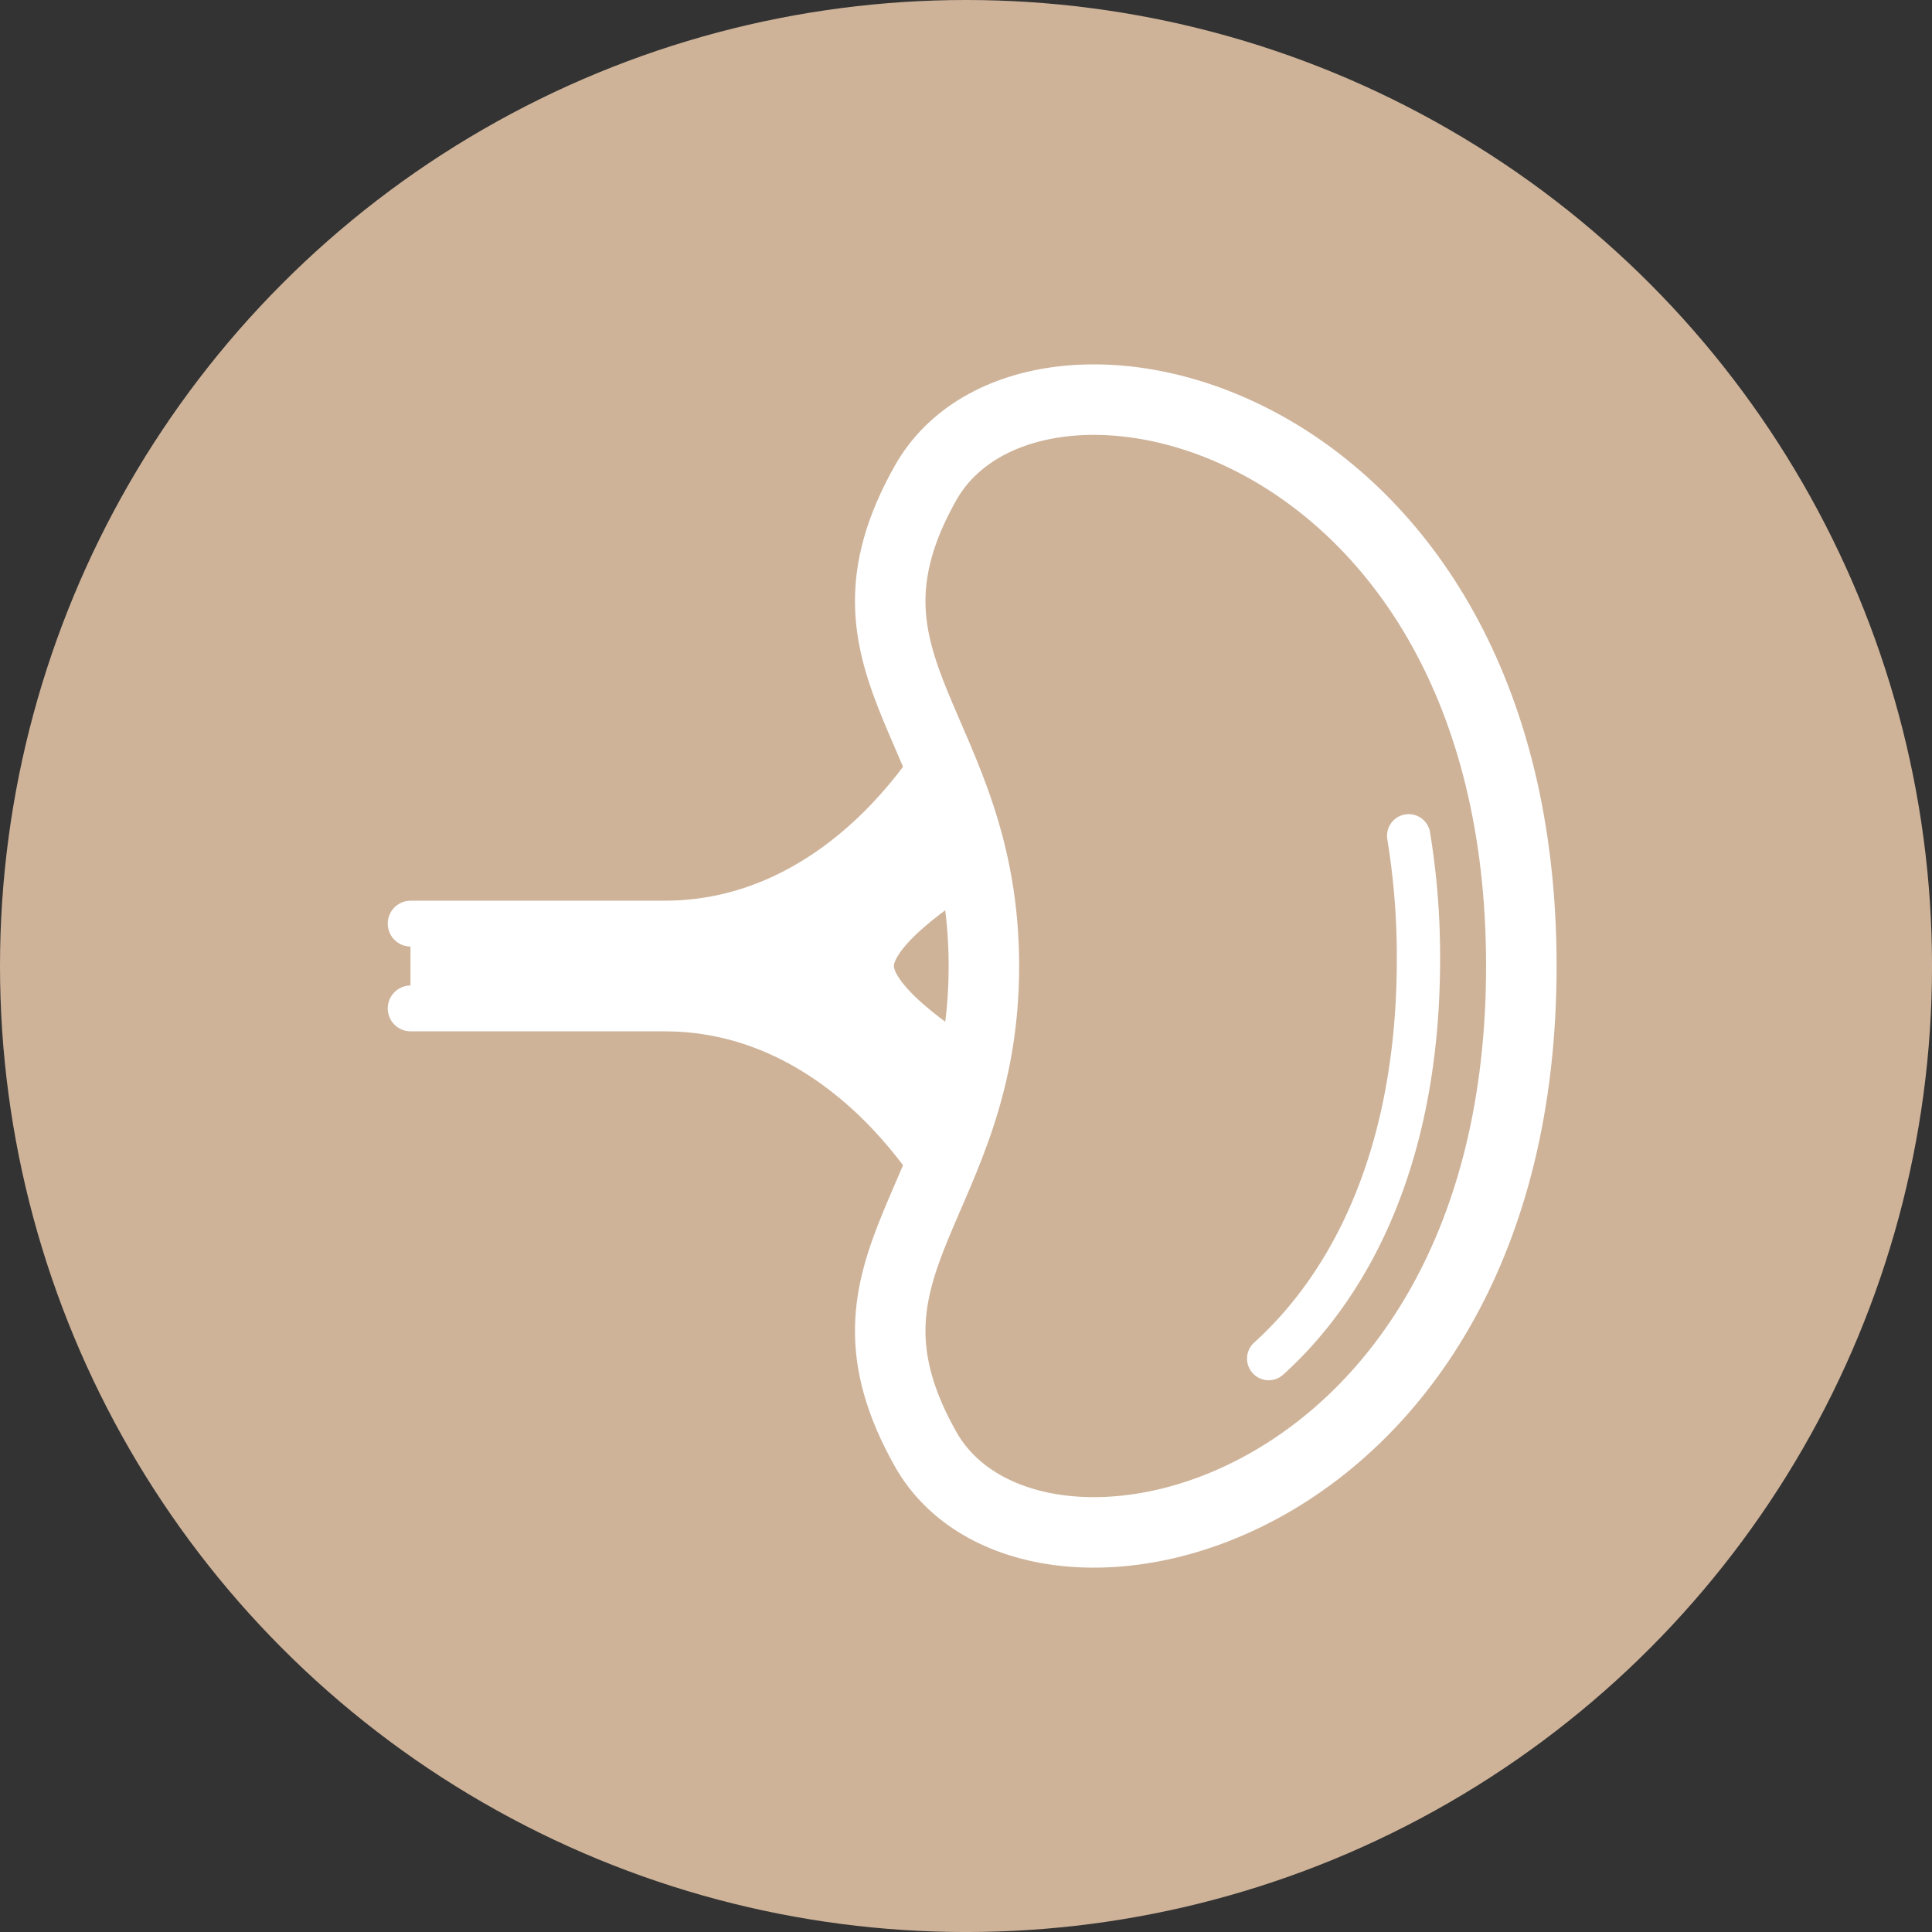 <svg id="レイヤー_1" data-name="レイヤー 1" xmlns="http://www.w3.org/2000/svg" viewBox="0 0 82.209 82.209"><rect x="0" y="0" width="82.209" height="82.209" fill="#333333" stroke="none"/><circle cx="41.105" cy="41.105" r="41.105" fill="#ceb399"/><path d="M37.06,41.105c0-2.817,10.109-7.457,10.109-7.457L41.7,28.676c-1.144,3.403-5.8,10.625-13.423,10.625H17.474v3.608H28.277c7.623,0,12.279,7.221,13.423,10.625l5.469-4.972S37.06,43.922,37.06,41.105Z" transform="translate(0 0)" fill="#fff"/><path d="M17.474,42.909H28.277c7.623,0,12.279,7.221,13.423,10.625l5.469-4.972s-10.109-4.64-10.109-7.457S47.169,33.647,47.169,33.647L41.7,28.676c-1.144,3.403-5.8,10.625-13.423,10.625H17.474" transform="translate(0 0)" fill="#fff" stroke="#fff" stroke-linecap="round" stroke-linejoin="round" stroke-width="1.951"/><path d="M41.866,41.105c0,10.109-6.96,12.594-2.486,20.549,4.474,7.954,25.355,3.149,25.355-20.549,0-23.697-20.88-28.503-25.355-20.549C34.906,28.51,41.866,30.996,41.866,41.105Z" transform="translate(0 0)" fill="#ceb399" stroke="#fff" stroke-miterlimit="10" stroke-width="3"/><path d="M53.984,57.81c3.531-3.191,6.373-8.694,6.373-17.003a31.727,31.727,0,0,0-.416-5.243" transform="translate(0 0)" fill="none" stroke="#fff" stroke-linecap="round" stroke-linejoin="round" stroke-width="1.842"/></svg>